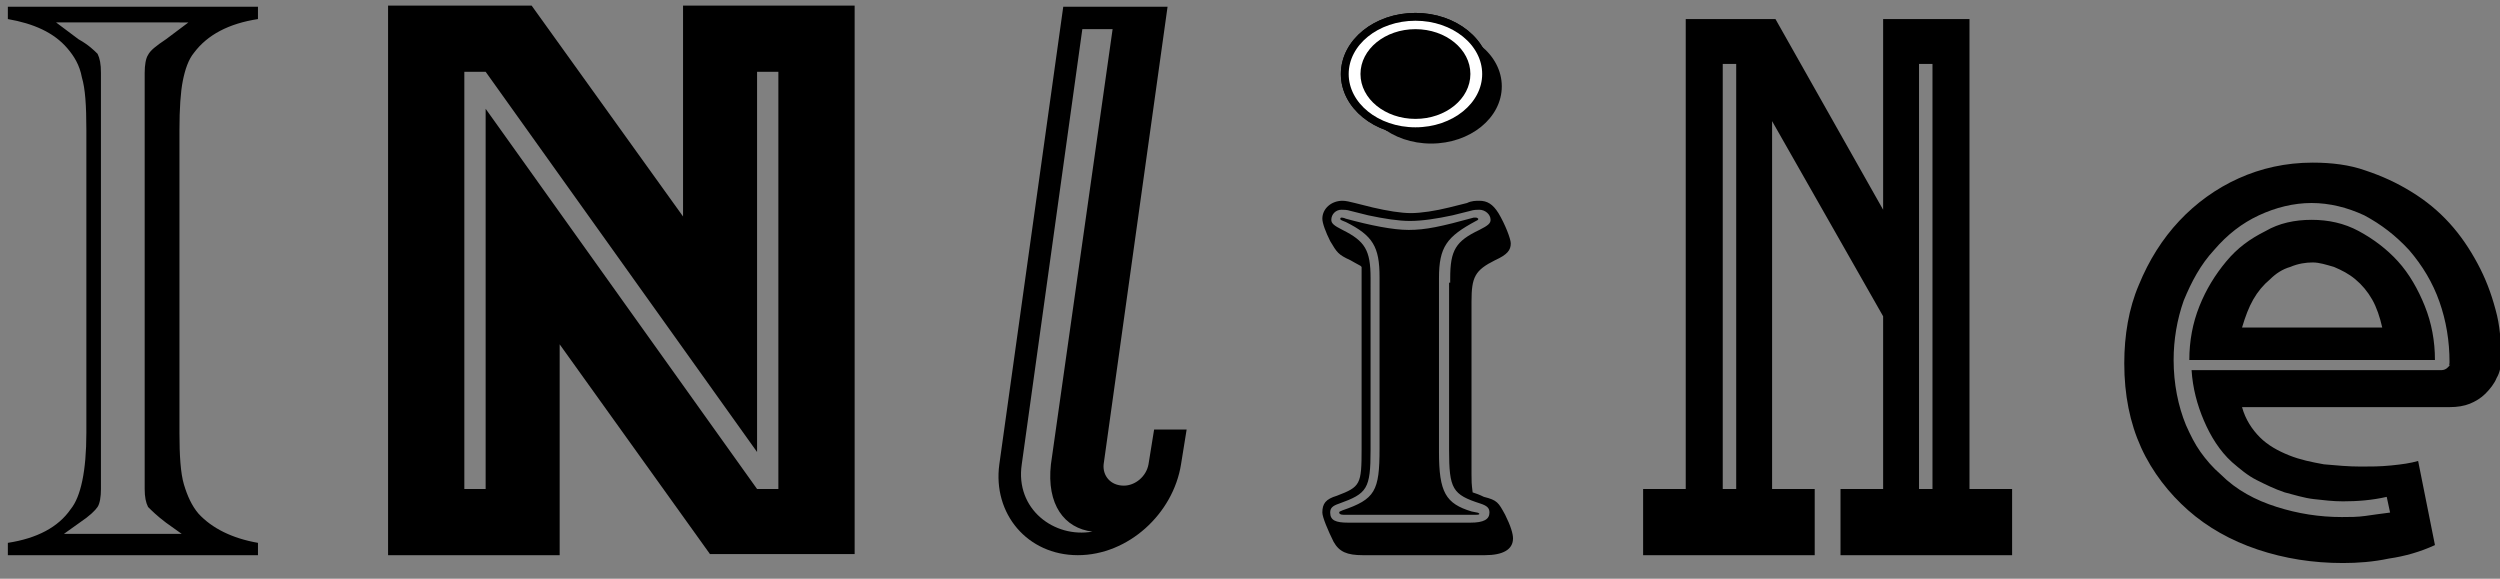 <?xml version="1.0" encoding="utf-8"?>
<!-- Generator: Adobe Illustrator 26.3.1, SVG Export Plug-In . SVG Version: 6.00 Build 0)  -->
<svg version="1.1" id="Layer_1" xmlns="http://www.w3.org/2000/svg" xmlns:xlink="http://www.w3.org/1999/xlink" x="0px" y="0px"
	 viewBox="0 0 222.9 51.6" style="enable-background:new 0 0 222.9 51.6;" xml:space="preserve">
<rect x="0" y="0" width="222.9" height="51.6" fill="#808080" stroke="none"/>
<style type="text/css">
	.st0{fill:#FFFFFF;stroke:#000000;stroke-width:0.698;stroke-miterlimit:10;}
</style>
<ellipse cx="127.6" cy="7.7" rx="6.3" ry="5.1"/>
<g>
	<path d="M0.7,49.5v-1.1c2.6-0.4,4.5-1.4,5.6-3c0.9-1.1,1.4-3.4,1.4-6.8v-27c0-2.2-0.1-3.7-0.4-4.7C7.1,5.8,6.6,5,6,4.3
		C4.8,2.9,3,2.1,0.7,1.7V0.6H23v1.1c-2.6,0.4-4.5,1.4-5.7,3c-0.5,0.6-0.8,1.5-1,2.5c-0.2,1-0.3,2.5-0.3,4.4v27c0,2,0.1,3.6,0.4,4.6
		s0.7,1.9,1.3,2.6c1.2,1.3,3,2.2,5.3,2.6v1.1H0.7z M5.7,47.6h10.5l-1.4-1c-0.8-0.6-1.3-1.1-1.6-1.4c-0.2-0.4-0.3-0.9-0.3-1.6
		c0-0.4,0-0.6,0-0.8c0-0.1,0-0.3,0-0.4v-0.6V8.3V7.7c0-0.1,0-0.3,0-0.4c0-0.1,0-0.4,0-0.8c0-0.7,0.1-1.3,0.3-1.6
		c0.2-0.4,0.7-0.8,1.6-1.4l2-1.5H5l2,1.5C7.9,4,8.4,4.5,8.7,4.8C8.9,5.2,9,5.7,9,6.5c0,0.4,0,0.8,0,1.2v0.6v33.5v0.6
		c0,0.4,0,0.8,0,1.2c0,0.7-0.1,1.3-0.3,1.6c-0.2,0.3-0.7,0.8-1.6,1.4L5.7,47.6z"/>
	<path d="M34.6,0.5h12.8l13.5,18.8V0.5h15.3v48.9H63.3L49.9,30.7v18.8H34.6V0.5z M43.3,43.6V9.7l24.2,33.9h1.9V6.4h-1.9v33.9
		L43.3,6.4h-1.9v37.2H43.3z"/>
</g>
<path d="M119.8,45.9h11.5c0.5,0,0.6,0,0.6-0.1c0,0-0.1-0.1-0.2-0.1l-0.5-0.1c-2.3-0.7-2.9-1.7-2.9-5.3V25.2v-0.4
	c0-2.8,0.7-3.7,3.3-5.1c0.2-0.1,0.2-0.1,0.2-0.2c0,0-0.1-0.1-0.2-0.1c0,0-0.1,0-0.2,0c-2.9,0.8-4.3,1.1-5.8,1.1
	c-1.4,0-3.4-0.4-5.6-1c-0.2-0.1-0.4-0.1-0.4-0.1s-0.1,0-0.1,0.1c0,0.1,0,0.1,0.5,0.3c2.4,1.2,3,2.2,3,4.9v0.4v14.9
	c0,3.8-0.4,4.5-3.3,5.5c-0.2,0.1-0.3,0.1-0.3,0.2C119.4,45.8,119.5,45.9,119.8,45.9z M129.2,25.2v14.9c0,3.5,0.3,4,2.8,4.8
	c0.6,0.2,0.8,0.4,0.8,0.8c0,0.6-0.5,0.9-1.7,0.9h-10.9c-1.1,0-1.6-0.2-1.6-0.9c0-0.4,0.2-0.6,0.8-0.8c2.5-0.9,2.8-1.3,2.8-4.8V25.2
	v-0.4c0-2.5-0.5-3.3-2.5-4.3c-0.8-0.4-1-0.6-1-0.9c0-0.5,0.4-0.9,0.9-0.9c0.2,0,0.5,0,0.8,0.1l1.6,0.4c1.4,0.3,2.7,0.5,3.7,0.5
	c1.1,0,2.4-0.2,3.8-0.5l1.6-0.4c0.3-0.1,0.6-0.1,0.8-0.1c0.5,0,1,0.4,1,0.9c0,0.3-0.2,0.5-1,0.9c-2.1,1-2.6,1.8-2.6,4.3V25.2z
	 M131.3,43.9c-0.1-0.8-0.1-1-0.1-1.6V27.3v-0.4c0-2.2,0.3-2.8,2.1-3.7c1.1-0.5,1.4-0.9,1.4-1.5c0-0.4-0.5-1.7-1.1-2.7
	c-0.5-0.8-1-1.1-1.7-1.1c-0.3,0-0.7,0-1.1,0.2l-1.6,0.4c-1.2,0.3-2.5,0.5-3.4,0.5s-2.1-0.2-3.4-0.5l-1.6-0.4
	c-0.4-0.1-0.8-0.2-1.1-0.2c-1,0-1.8,0.7-1.8,1.6c0,0.4,0.3,1.2,0.7,2c0.6,1,0.7,1.2,1.8,1.7c0.2,0.1,0.5,0.3,0.9,0.5l0.1,0.1
	c0,0.4,0,0.7,0,0.9v0.4v14.9c0,3.2-0.1,3.4-2.2,4.2c-1,0.3-1.3,0.7-1.3,1.5c0,0.4,0.5,1.6,1,2.6c0.5,0.9,1.2,1.2,2.6,1.2h10.9
	c1.6,0,2.5-0.5,2.5-1.5c0-0.4-0.2-1.1-0.7-2.1c-0.6-1.1-0.7-1.3-1.9-1.6C131.9,44.1,131.6,44,131.3,43.9z"/>
<path d="M91.1,41.4l5.4-38.8h2.7l-5.5,38.8c-0.4,3.6,1.2,5.7,3.7,6C94,48,90.5,45.4,91.1,41.4z M105.3,41.4l0.5-3.1h-2.9l-0.5,3.1
	c-0.2,1.1-1.2,1.9-2.2,1.9c-1.2,0-1.9-0.9-1.8-1.9l5.7-40.8h-9.3l-5.7,40.8c-0.6,4.4,2.5,8.1,7,8.1S104.6,45.8,105.3,41.4z"/>
<path d="M172.3,43.6h-1.2V5.7h1.2V43.6z M154.8,43.6h-1.2V5.7h1.2V43.6z M150.3,1.7v41.9h-3.8v5.9h15.3v-5.9H158V10.8l9.9,17.4v15.4
	h-3.8v5.9h15.3v-5.9h-3.8V1.7h-7.7v17l-9.6-17H150.3z"/>
<path d="M288-21.5v9.5h-29v-345h29v9.5h-19.5V-200h8.5v9.5h-8.5v169H288z M254-7h39v-19.5h-19.5v-159h8.5V-205h-8.5v-137.5H293V-362
	h-39V-7z"/>
<g>
	<path d="M217.1,48.6c-1.3,0.6-2.7,1-4.1,1.2c-1.4,0.3-2.8,0.4-4.1,0.4c-2.7,0-5.2-0.4-7.6-1.2s-4.5-2-6.2-3.5s-3.2-3.4-4.2-5.6
		c-1-2.2-1.5-4.7-1.5-7.5c0-2.5,0.4-4.9,1.3-7c0.9-2.2,2.1-4.1,3.6-5.7c1.5-1.6,3.3-2.9,5.3-3.8c2-0.9,4.2-1.4,6.6-1.4
		c1.7,0,3.3,0.2,4.7,0.7c1.5,0.5,2.8,1.1,4.1,1.9s2.4,1.7,3.4,2.8s1.8,2.3,2.5,3.6c0.7,1.3,1.2,2.6,1.6,4.1c0.4,1.4,0.5,2.9,0.5,4.4
		c0,0.6-0.1,1.2-0.4,1.7c-0.2,0.5-0.6,1-1,1.4c-0.4,0.4-0.9,0.7-1.4,0.9c-0.5,0.2-1.1,0.3-1.8,0.3h-18.5c0.3,1.1,0.9,2,1.6,2.7
		c0.7,0.7,1.6,1.2,2.6,1.6c1,0.4,2,0.6,3.1,0.8c1.1,0.1,2.2,0.2,3.3,0.2c0.9,0,1.7,0,2.7-0.1s1.7-0.2,2.4-0.4L217.1,48.6z
		 M218.4,32.3c0-1.9-0.3-3.7-0.9-5.4c-0.6-1.7-1.5-3.2-2.7-4.6c-1.2-1.3-2.5-2.3-4-3.1c-1.5-0.7-3.1-1.1-4.7-1.1s-3.2,0.4-4.7,1.1
		s-2.8,1.7-4,3.1c-1.2,1.3-2,2.8-2.7,4.5c-0.6,1.7-0.9,3.5-0.9,5.3c0,2.1,0.4,4.1,1.1,5.8c0.4,0.9,0.8,1.7,1.3,2.4s1.1,1.4,1.8,2
		c1.4,1.4,3.1,2.3,5,2.9s3.8,0.9,5.8,0.9c0.7,0,1.4,0,2.1-0.1c0.7-0.1,1.4-0.2,2.2-0.3l-0.3-1.4c-1.3,0.3-2.6,0.4-3.9,0.4
		c-0.9,0-1.7-0.1-2.6-0.2c-0.9-0.1-1.8-0.4-2.6-0.6c-0.9-0.3-1.7-0.7-2.5-1.1s-1.5-1-2.2-1.6c-1.1-1-1.9-2.3-2.5-3.7
		c-0.6-1.4-1-2.9-1.1-4.5h22.3c0.2,0,0.4-0.1,0.5-0.2c0.1-0.1,0.2-0.2,0.3-0.3C218.3,32.7,218.4,32.5,218.4,32.3z M206.1,19.6
		c1.5,0,2.9,0.3,4.2,1c1.3,0.7,2.5,1.6,3.5,2.7c1,1.1,1.8,2.5,2.4,4c0.6,1.5,0.9,3.1,0.9,4.8h-21.9c0-1.7,0.3-3.3,0.9-4.8
		c0.6-1.5,1.4-2.8,2.4-4s2.1-2,3.5-2.7C203.2,19.9,204.6,19.6,206.1,19.6z M212.4,29.2c-0.2-0.9-0.5-1.8-0.9-2.5
		c-0.4-0.7-0.9-1.3-1.5-1.8c-0.6-0.5-1.2-0.8-1.9-1.1c-0.7-0.2-1.3-0.4-1.9-0.4c-0.6,0-1.3,0.1-2,0.4c-0.7,0.2-1.3,0.6-1.8,1.1
		c-0.6,0.5-1.1,1.1-1.5,1.8c-0.4,0.7-0.7,1.5-1,2.5H212.4z"/>
</g>
<ellipse class="st0" cx="126.2" cy="6.6" rx="6.3" ry="5.1"/>
<ellipse class="st0" cx="126.2" cy="6.6" rx="6.3" ry="5.1"/>
<ellipse cx="126.2" cy="6.6" rx="4.9" ry="4"/>
</svg>
